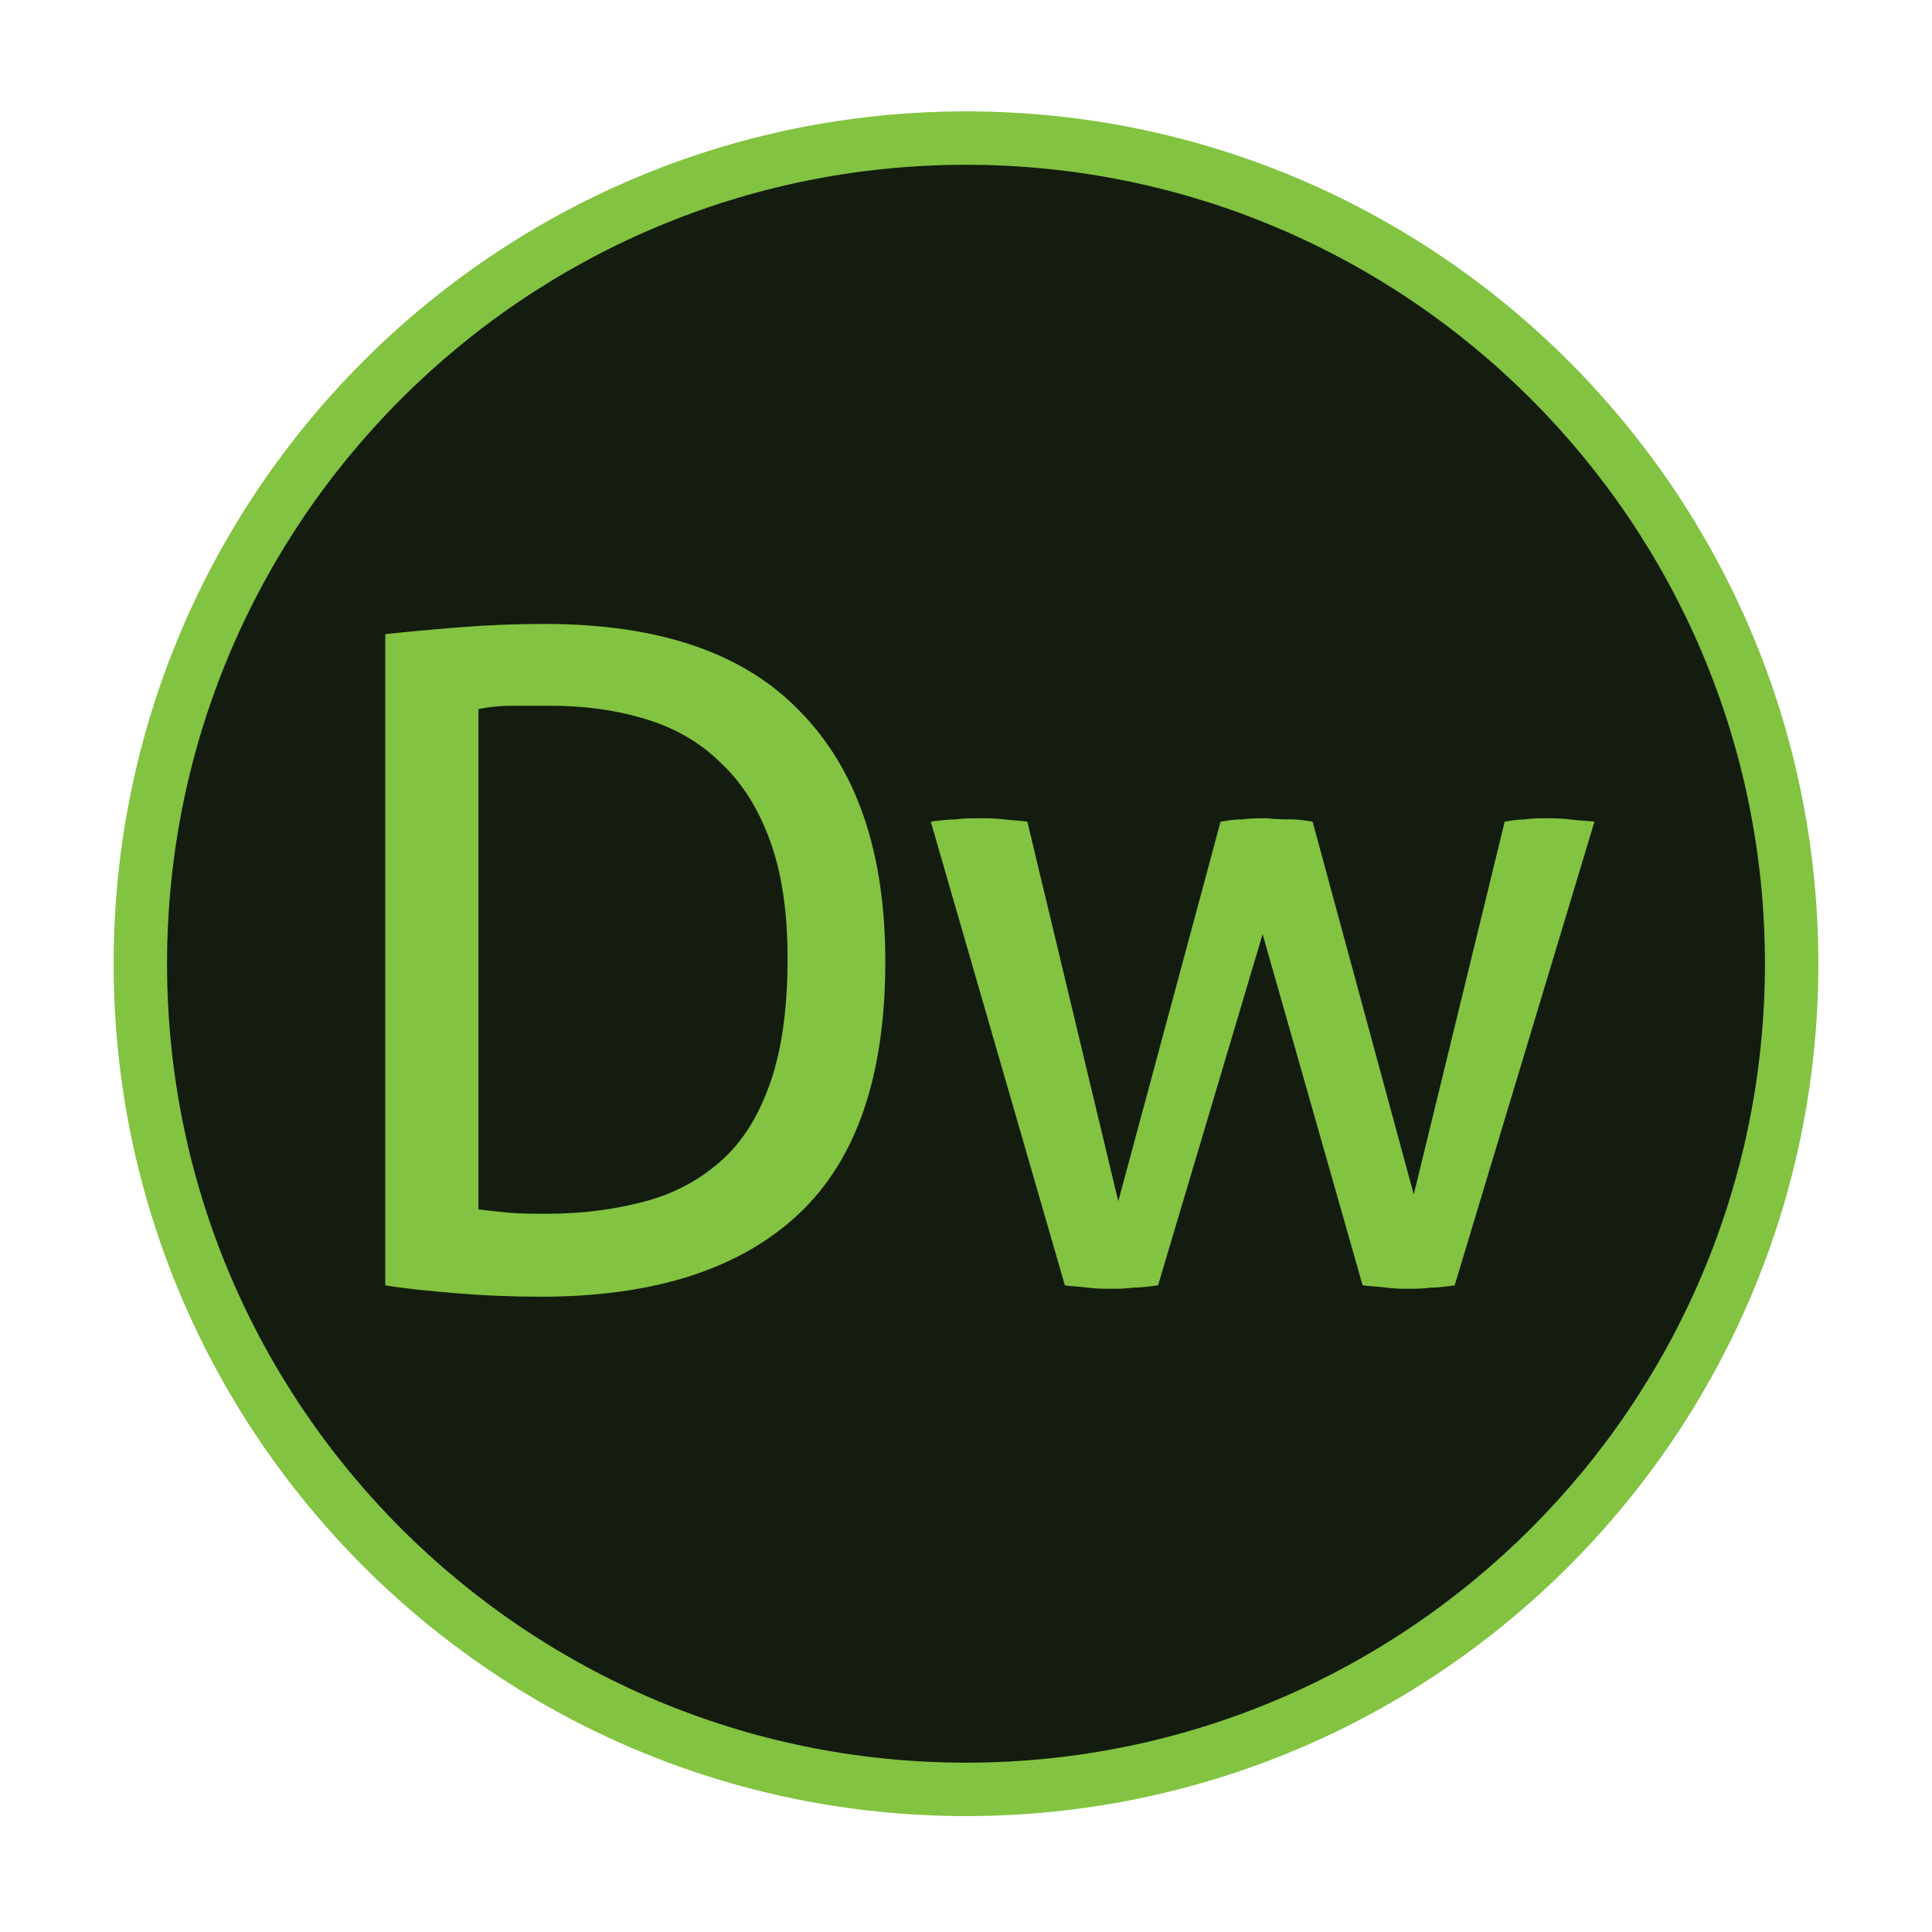 <svg version="1.1" id="Layer_1" xmlns="http://www.w3.org/2000/svg" xmlns:xlink="http://www.w3.org/1999/xlink" x="0px" y="0px"
				 viewBox="0 0 170 170" enable-background="new 0 0 170 170" xml:space="preserve">
	<g>
		<g>
			<path fill="#82C341" d="M160,84.8c0,41.4-33.6,75-75,75c-41.4,0-75-33.6-75-75c0-41.4,33.6-75,75-75C126.4,9.8,160,43.4,160,84.8z
				"/>
		</g>
		<g>
			<path fill="#141B0F" d="M155.3,84.8c0,38.8-31.5,70.3-70.3,70.3c-38.8,0-70.3-31.5-70.3-70.3C14.7,46,46.2,14.5,85,14.5
				C123.8,14.5,155.3,46,155.3,84.8z"/>
		</g>
		<g>
			<g>
				<path fill="#82C341" d="M33.9,55.8c1.8-0.2,4-0.4,6.5-0.6c2.5-0.2,5-0.3,7.5-0.3c10,0,17.5,2.5,22.5,7.7c5,5.1,7.5,12.4,7.5,22
					c0,10-2.5,17.4-7.6,22.2c-5.1,4.8-12.6,7.3-22.7,7.3c-2.5,0-5-0.1-7.4-0.3c-2.4-0.2-4.5-0.4-6.3-0.7V55.8z M42,106.4
					c0.7,0.1,1.7,0.2,2.7,0.3c1.1,0.1,2.2,0.1,3.5,0.1c3.1,0,6-0.4,8.6-1.1c2.6-0.7,4.8-1.9,6.7-3.6c1.9-1.7,3.3-4,4.3-6.9
					c1-2.9,1.5-6.5,1.5-10.9c0-4-0.5-7.4-1.5-10.2c-1-2.8-2.4-5.1-4.3-6.9c-1.8-1.8-4-3.1-6.6-3.9c-2.6-0.8-5.4-1.2-8.4-1.2
					c-1,0-2.1,0-3.3,0c-1.2,0-2.2,0.1-3.1,0.3V106.4z"/>
				<path fill="#82C341" d="M81.9,72.3c0.7-0.1,1.5-0.2,2.2-0.2c0.7-0.1,1.4-0.1,2-0.1c0.7,0,1.5,0,2.3,0.1c0.8,0.1,1.4,0.1,2,0.2
					l8,33.4l9-33.4c0.6-0.1,1.2-0.2,1.9-0.2c0.7-0.1,1.4-0.1,2.2-0.1c0.8,0.1,1.6,0.1,2.2,0.1c0.6,0,1.2,0.1,1.8,0.2l8.9,32.8l8-32.8
					c0.6-0.1,1.2-0.2,1.8-0.2c0.6-0.1,1.2-0.1,1.9-0.1c0.6,0,1.2,0,2,0.1c0.7,0.1,1.4,0.1,2.2,0.2L128,113.1
					c-0.7,0.1-1.4,0.2-2.1,0.2c-0.7,0.1-1.4,0.1-2,0.1c-0.6,0-1.2,0-1.9-0.1c-0.7-0.1-1.4-0.1-2.1-0.2l-8.8-30.9l-9.2,30.9
					c-0.7,0.1-1.5,0.2-2.2,0.2c-0.7,0.1-1.4,0.1-2,0.1c-0.6,0-1.2,0-2-0.1c-0.7-0.1-1.4-0.1-2-0.2L81.9,72.3z"/>
			</g>
		</g>
	</g>
</svg>